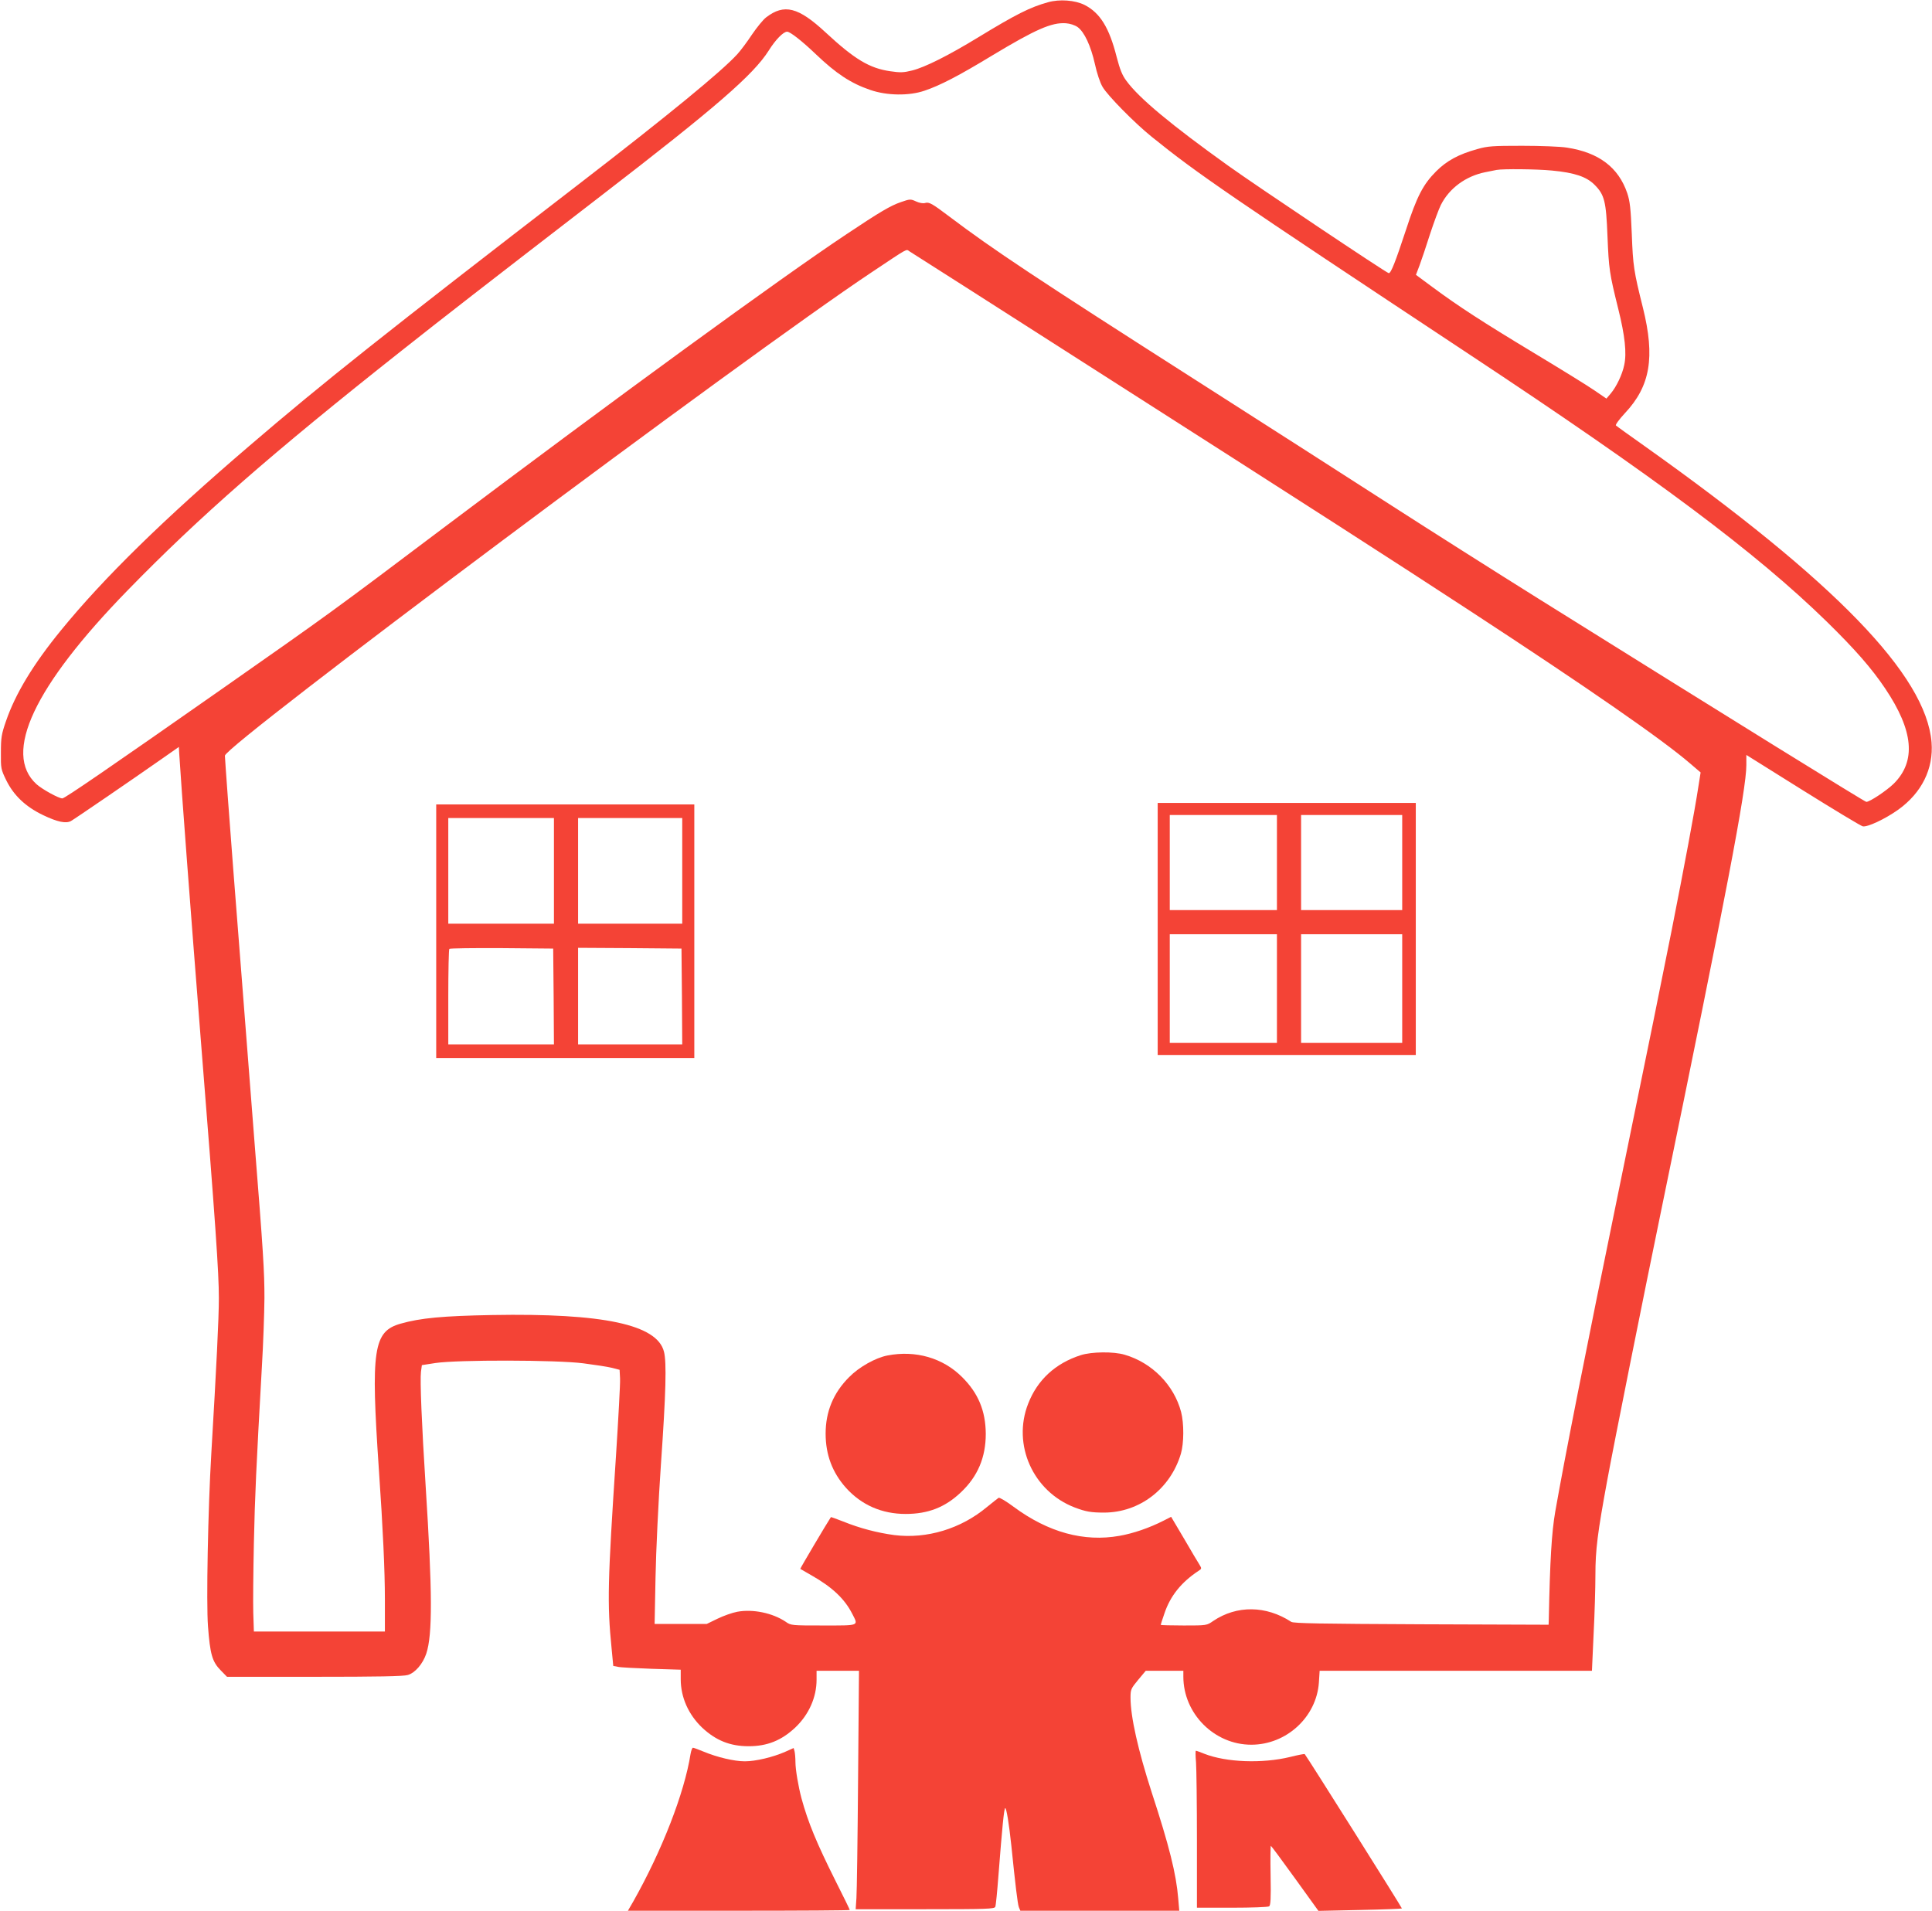 <?xml version="1.0" standalone="no"?>
<!DOCTYPE svg PUBLIC "-//W3C//DTD SVG 20010904//EN"
 "http://www.w3.org/TR/2001/REC-SVG-20010904/DTD/svg10.dtd">
<svg version="1.0" xmlns="http://www.w3.org/2000/svg"
 width="1280pt" height="1266pt" viewBox="0 0 1280 1266"
 preserveAspectRatio="xMidYMid meet">
<g transform="translate(0,1266) scale(0.1,-0.1)"
fill="#f44336" stroke="none">
<path d="M6943 12645 c-119 -33 -212 -80 -463 -233 -197 -120 -352 -198 -437
-219 -56 -14 -78 -15 -145 -5 -138 20 -236 79 -428 257 -181 168 -274 192
-394 100 -20 -15 -62 -67 -94 -114 -31 -47 -75 -106 -97 -130 -104 -114 -452
-400 -1050 -861 -1299 -1001 -1692 -1313 -2185 -1736 -565 -484 -961 -871
-1245 -1219 -185 -226 -304 -423 -366 -605 -29 -84 -33 -107 -33 -205 -1 -107
0 -112 36 -186 49 -99 127 -174 244 -230 94 -45 150 -57 184 -39 22 12 404
273 605 414 l110 77 2 -38 c13 -214 76 -1051 143 -1898 99 -1240 120 -1547
120 -1716 0 -133 -16 -455 -50 -1029 -22 -369 -34 -991 -22 -1146 14 -185 28
-234 84 -291 l42 -43 579 0 c417 0 591 3 619 12 48 14 99 73 122 141 42 125
41 407 -4 1112 -26 406 -38 701 -31 756 l6 44 90 14 c146 22 802 21 980 -2 77
-10 163 -23 190 -30 l50 -13 3 -57 c2 -31 -11 -263 -27 -514 -55 -835 -59
-976 -29 -1275 l11 -116 31 -6 c16 -4 117 -9 223 -13 l193 -6 0 -63 c0 -120
51 -234 142 -321 91 -85 185 -123 308 -123 123 0 217 38 308 123 91 86 142
201 142 318 l0 59 141 0 140 0 -6 -718 c-3 -394 -8 -750 -11 -789 l-5 -73 460
0 c415 0 459 2 465 16 4 9 13 103 21 208 25 320 37 446 45 446 8 0 25 -104 40
-245 27 -265 42 -389 50 -411 l10 -24 526 0 527 0 -7 81 c-13 162 -60 350
-176 704 -90 279 -140 500 -140 627 0 54 3 60 50 117 l51 61 124 0 125 0 0
-39 c0 -245 205 -451 450 -451 233 0 432 183 448 412 l5 78 902 0 902 0 11
242 c7 134 12 311 12 393 0 166 14 278 79 630 42 230 239 1214 361 1805 428
2078 560 2768 560 2931 l0 67 374 -234 c205 -128 384 -236 397 -239 30 -7 148
48 235 110 156 112 235 271 221 447 -37 444 -637 1064 -1902 1963 -99 70 -184
131 -189 136 -5 4 21 40 60 82 168 179 200 370 119 697 -61 244 -66 278 -74
490 -7 169 -12 216 -30 270 -58 171 -189 270 -400 302 -42 7 -175 12 -296 12
-196 0 -229 -2 -298 -22 -123 -34 -202 -77 -272 -147 -86 -86 -128 -166 -200
-388 -70 -212 -99 -287 -114 -287 -13 0 -881 581 -1061 710 -380 272 -593 449
-677 564 -28 37 -43 75 -65 159 -49 194 -110 292 -212 344 -63 32 -166 40
-243 18z m196 -164 c45 -32 88 -125 115 -245 13 -60 34 -124 51 -152 32 -56
213 -240 325 -330 303 -245 511 -387 2100 -1439 1242 -821 1904 -1316 2373
-1774 186 -182 298 -310 387 -443 188 -280 206 -481 57 -630 -47 -46 -159
-121 -182 -121 -10 0 -866 530 -2175 1348 -283 177 -720 454 -970 615 -250
161 -835 536 -1300 833 -1062 678 -1340 863 -1630 1082 -115 87 -135 98 -161
90 -12 -4 -38 0 -59 10 -37 17 -41 17 -101 -4 -68 -23 -138 -64 -364 -215
-436 -290 -1521 -1081 -2669 -1945 -731 -551 -752 -566 -1463 -1064 -754 -528
-1044 -727 -1060 -727 -24 0 -133 60 -171 94 -225 204 -17 648 603 1284 473
486 955 908 1815 1588 293 232 530 416 1325 1029 758 584 1006 799 1108 960
45 72 97 125 122 125 20 0 99 -62 190 -149 135 -129 232 -193 361 -237 110
-38 257 -40 359 -5 104 35 227 99 448 233 289 174 394 220 488 214 28 -2 59
-12 78 -25z m3143 -951 c150 -14 229 -41 282 -94 66 -66 77 -109 86 -341 9
-219 13 -246 71 -480 45 -180 57 -295 40 -373 -13 -64 -52 -145 -90 -190 l-28
-33 -79 54 c-43 30 -223 141 -399 247 -348 210 -500 309 -672 436 l-112 83 24
63 c13 35 44 127 69 206 26 79 58 166 72 194 56 111 165 191 294 217 30 6 64
13 75 15 42 8 264 6 367 -4z m-3012 -1330 c1485 -949 1942 -1243 2470 -1588
785 -513 1271 -850 1458 -1011 l69 -59 -14 -89 c-26 -171 -94 -532 -178 -958
-80 -401 -129 -643 -350 -1720 -225 -1096 -359 -1777 -421 -2130 -24 -139 -35
-322 -43 -720 l-1 -30 -842 3 c-671 3 -847 6 -863 16 -167 109 -361 111 -517
6 -43 -30 -43 -30 -195 -30 -84 0 -153 2 -153 4 0 2 11 37 25 77 39 115 110
204 224 280 23 14 23 17 9 40 -9 13 -54 90 -102 172 l-87 147 -49 -25 c-96
-49 -202 -85 -293 -101 -236 -42 -472 23 -701 192 -48 36 -93 63 -100 60 -6
-4 -40 -31 -76 -60 -172 -145 -400 -214 -615 -187 -112 15 -228 45 -339 90
-43 17 -80 30 -81 29 -26 -39 -205 -341 -203 -343 2 -1 37 -21 78 -45 135 -77
216 -154 266 -252 42 -82 52 -78 -191 -78 -211 0 -215 0 -250 25 -87 58 -216
85 -320 66 -33 -6 -92 -27 -131 -46 l-72 -35 -172 0 -173 0 6 308 c3 169 19
506 36 752 33 471 38 674 20 744 -45 180 -402 256 -1138 243 -329 -6 -476 -20
-606 -57 -182 -51 -199 -170 -145 -965 27 -391 40 -671 40 -862 l0 -213 -434
0 -434 0 -4 123 c-2 67 0 275 4 462 7 318 15 493 53 1169 9 148 16 352 17 455
0 176 -7 296 -68 1061 -38 491 -41 533 -84 1080 -22 283 -47 601 -55 705 -21
268 -55 731 -55 748 0 68 3455 2651 4285 3203 249 166 227 154 250 139 11 -6
571 -364 1245 -795z"/>
<path d="M7670 6505 l0 -835 855 0 855 0 0 835 0 835 -855 0 -855 0 0 -835z
m790 440 l0 -315 -355 0 -355 0 0 315 0 315 355 0 355 0 0 -315z m830 0 l0
-315 -335 0 -335 0 0 315 0 315 335 0 335 0 0 -315z m-830 -835 l0 -360 -355
0 -355 0 0 360 0 360 355 0 355 0 0 -360z m830 0 l0 -360 -335 0 -335 0 0 360
0 360 335 0 335 0 0 -360z"/>
<path d="M2890 6490 l0 -840 855 0 855 0 0 840 0 840 -855 0 -855 0 0 -840z
m780 400 l0 -350 -350 0 -350 0 0 350 0 350 350 0 350 0 0 -350z m850 0 l0
-350 -345 0 -345 0 0 350 0 350 345 0 345 0 0 -350z m-852 -832 l2 -318 -350
0 -350 0 0 313 c0 173 3 317 7 320 4 4 160 6 347 5 l341 -3 3 -317z m850 0 l2
-318 -345 0 -345 0 0 320 0 320 343 -2 342 -3 3 -317z"/>
<path d="M7160 3681 c-168 -54 -287 -164 -348 -321 -107 -272 32 -582 308
-688 74 -28 108 -34 196 -34 235 1 439 158 508 391 20 69 21 199 1 276 -47
178 -192 326 -374 379 -74 22 -219 20 -291 -3z"/>
<path d="M5880 3679 c-79 -15 -188 -76 -254 -143 -105 -105 -156 -229 -156
-375 0 -140 45 -258 134 -358 103 -115 239 -174 396 -174 149 0 262 44 367
144 111 105 164 231 164 387 -1 152 -50 270 -157 376 -127 127 -308 179 -494
143z"/>
<path d="M4575 1038 c-41 -259 -189 -639 -379 -976 l-36 -62 735 0 c404 0 735
2 735 5 0 3 -42 89 -94 192 -126 252 -182 387 -226 548 -21 79 -40 191 -40
240 0 28 -3 60 -6 72 l-6 21 -56 -25 c-82 -36 -196 -63 -267 -63 -71 0 -184
27 -273 64 -34 14 -66 26 -71 26 -5 0 -12 -19 -16 -42z"/>
<path d="M7924 983 c3 -42 6 -276 6 -520 l0 -443 233 0 c127 0 238 4 245 9 10
6 13 51 10 204 -2 109 -1 197 2 197 3 -1 75 -98 160 -216 l155 -215 275 6
c151 3 276 8 278 10 3 2 -622 995 -644 1023 -1 2 -45 -6 -96 -19 -185 -45
-424 -36 -569 21 -27 11 -52 20 -56 20 -3 0 -3 -34 1 -77z"/>
</g>
</svg>
